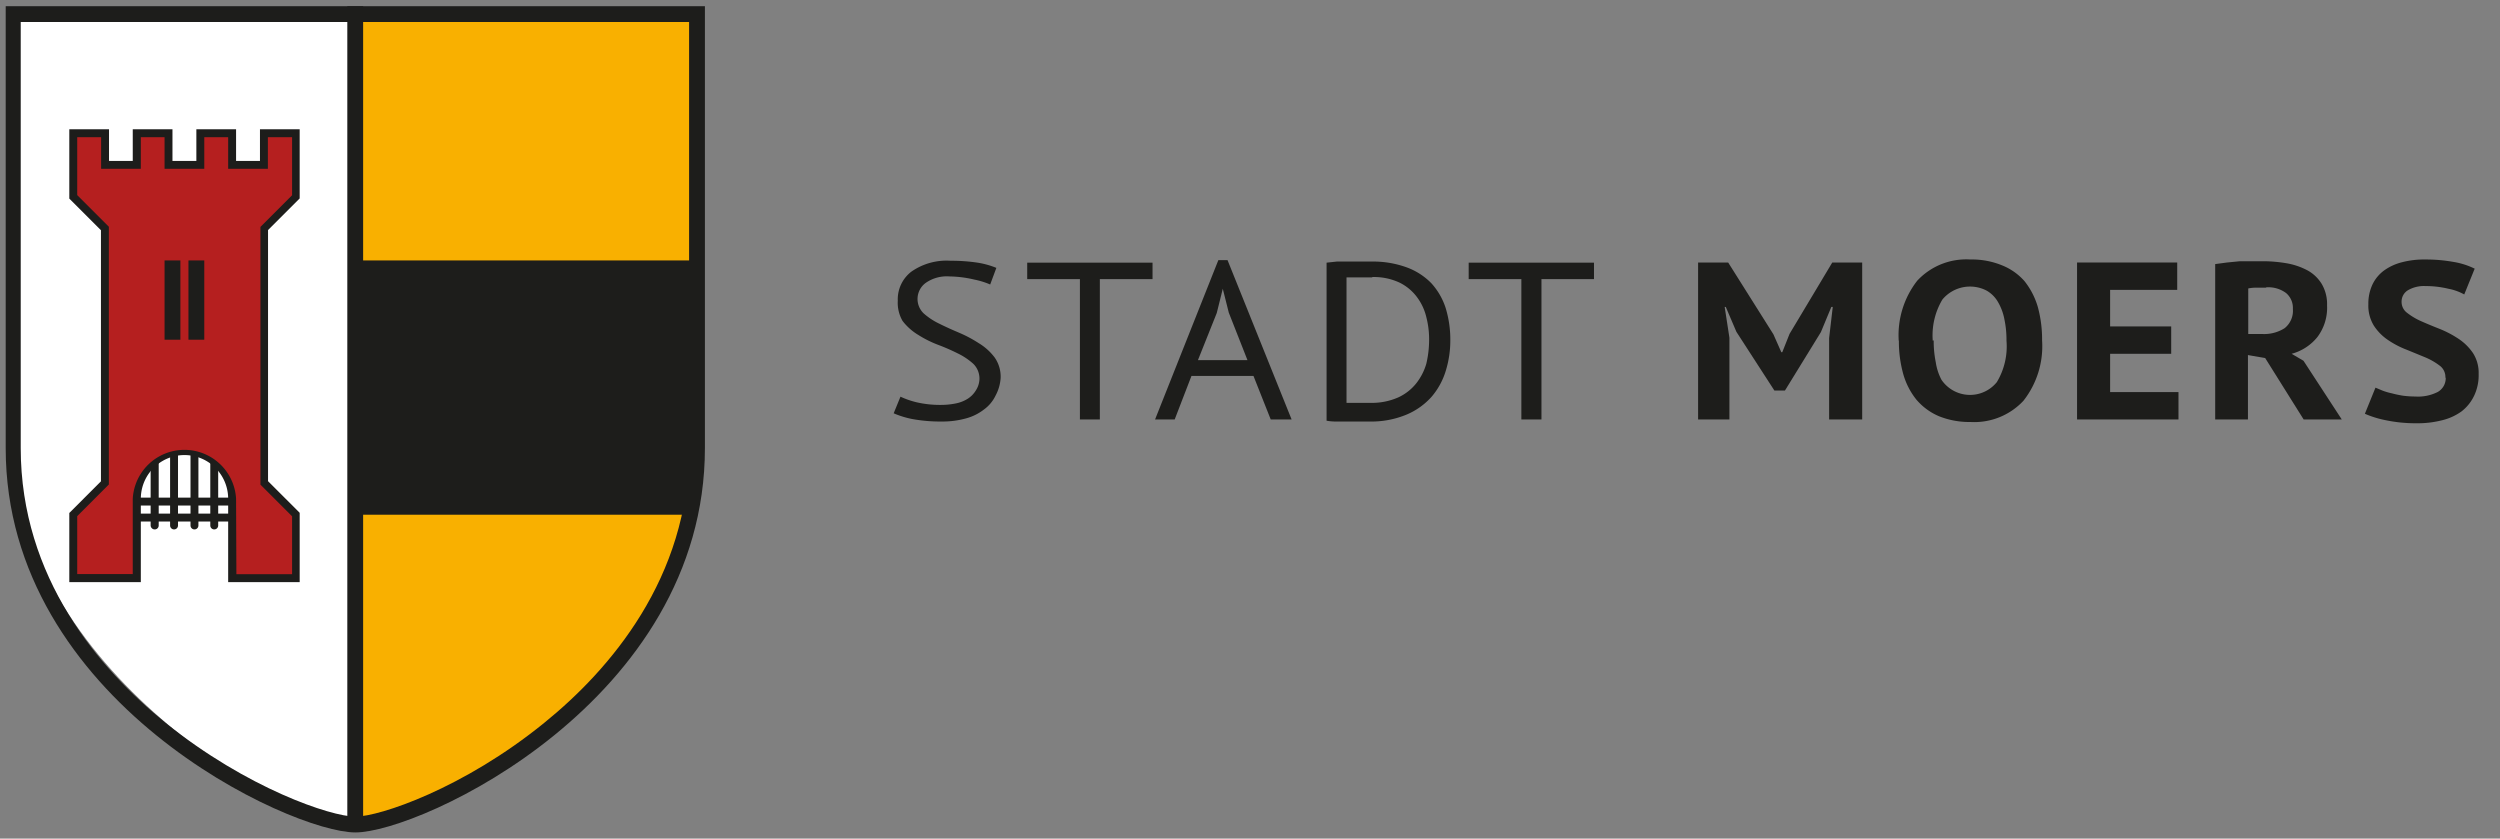<svg id="Ebene_1" data-name="Ebene 1" xmlns="http://www.w3.org/2000/svg" xmlns:xlink="http://www.w3.org/1999/xlink" viewBox="0 0 158 53"><rect x="0" y="0" width="158" height="53" fill="#808080" stroke="none"/><defs><style>.cls-1{fill:none;}.cls-2{clip-path:url(#clip-path);}.cls-3{fill:#fff;}.cls-4{fill:#f9b000;}.cls-5{fill:#1d1d1b;}.cls-6{fill:#b51f1f;}</style><clipPath id="clip-path"><rect class="cls-1" x="0.36" y="0.39" width="156.28" height="52.23"/></clipPath></defs><g class="cls-2"><path class="cls-3" d="M22.46.89V52.11c-4,0-21.6-9.79-21.6-24.29V.89Z"/><path class="cls-4" d="M22.46.89V52.11c5.22,0,21.59-9.13,21.59-24.29V.89Z"/><rect class="cls-5" x="22.2" y="16.46" width="21.59" height="16.07"/><path class="cls-5" d="M11,33.46a.25.25,0,0,1-.25-.25V27.44a.25.25,0,0,1,.5,0v5.77a.25.25,0,0,1-.25.25"/><path class="cls-5" d="M12.29,33.46a.25.25,0,0,1-.25-.25V27.44a.25.25,0,0,1,.25-.25.25.25,0,0,1,.25.25v5.77a.25.25,0,0,1-.25.25"/><path class="cls-5" d="M9.78,33.46a.26.26,0,0,1-.26-.25V27.94a.26.26,0,0,1,.51,0v5.27a.25.25,0,0,1-.25.25"/><path class="cls-5" d="M13.54,33.46a.25.25,0,0,1-.25-.25V27.94a.25.25,0,0,1,.5,0v5.27a.25.25,0,0,1-.25.25"/><rect class="cls-5" x="8.65" y="32.46" width="6.03" height="0.5"/><rect class="cls-5" x="8.65" y="31.45" width="6.03" height="0.5"/><path class="cls-6" d="M8.65,36.54h-4v-4l2-2V14.45l-2-2v-4h2v2h2v-2h2v2h2v-2h2v2h2v-2h2v4l-2,2V30.52l2,2v4h-4v-5a3,3,0,0,0-6,0Z"/><path class="cls-5" d="M18.94,36.79H14.42V31.52a2.76,2.76,0,0,0-5.52,0v5.27H4.38V32.42l2-2V14.55l-2-2V8.17H6.89v2h1.5v-2H10.9v2h1.51v-2h2.51v2h1.51v-2h2.51v4.37l-2,2V30.41l2,2Zm-4-.5h3.52V32.63l-2-2V14.34l2-2V8.67H16.93v2H14.42v-2H12.91v2H10.4v-2H8.9v2H6.39v-2H4.88v3.66l2,2V30.62l-2,2v3.66H8.39V31.52a3.27,3.27,0,0,1,6.53,0Z"/><rect class="cls-5" x="10.4" y="16.46" width="1" height="5.01"/><rect class="cls-5" x="11.91" y="16.46" width="1" height="5.01"/><rect class="cls-5" x="21.95" y="0.39" width="1" height="52.08"/><path class="cls-5" d="M43.55,1.39V28.32c0,8.2-5,14-9.15,17.36C29.31,49.82,24,51.61,22.46,51.61s-6.86-1.79-12-5.93c-4.17-3.39-9.15-9.16-9.15-17.36V1.39H43.55m1-1H.36V28.32c0,16,18,24.29,22.1,24.29S44.55,44.3,44.55,28.32Z"/><path class="cls-5" d="M61.9,24a1.31,1.31,0,0,0-.38-1,4.18,4.18,0,0,0-1-.67,13.17,13.17,0,0,0-1.24-.54,6.84,6.84,0,0,1-1.24-.62,3.55,3.55,0,0,1-1-.89A2.29,2.29,0,0,1,56.74,19a2.2,2.2,0,0,1,.87-1.84,3.88,3.88,0,0,1,2.47-.68,11.05,11.05,0,0,1,1.7.12,5.32,5.32,0,0,1,1.19.33l-.39,1.05a5.06,5.06,0,0,0-1-.31A7.25,7.25,0,0,0,60,17.47a2.32,2.32,0,0,0-1.51.42,1.26,1.26,0,0,0-.12,1.91,4.18,4.18,0,0,0,1,.66c.38.19.8.38,1.25.57a8.12,8.12,0,0,1,1.24.66,3.55,3.55,0,0,1,1,.9,2.11,2.11,0,0,1,.38,1.3A2.69,2.69,0,0,1,62.92,25a2.31,2.31,0,0,1-.72.87,3.21,3.21,0,0,1-1.14.57,5.51,5.51,0,0,1-1.53.2,9.79,9.79,0,0,1-1.89-.16,5.76,5.76,0,0,1-1.16-.36l.43-1.05a5.36,5.36,0,0,0,1,.35,6.54,6.54,0,0,0,1.54.17,4.69,4.69,0,0,0,.94-.09,2.21,2.21,0,0,0,.77-.3,1.58,1.58,0,0,0,.51-.52A1.41,1.41,0,0,0,61.9,24"/><polygon class="cls-5" points="72.84 17.64 69.51 17.64 69.51 26.51 68.25 26.51 68.25 17.64 64.92 17.64 64.92 16.6 72.84 16.6 72.84 17.64"/><path class="cls-5" d="M79.22,23.76H75.3l-1.06,2.75H73l4-10.07h.58l4.05,10.07H80.31Zm-3.51-1h3.13l-1.18-3-.38-1.51h0l-.38,1.53Z"/><path class="cls-5" d="M83.84,16.6l.65-.07.74,0h1.46a6.22,6.22,0,0,1,2.22.37,4.17,4.17,0,0,1,1.55,1,4.26,4.26,0,0,1,.91,1.58,6.8,6.8,0,0,1,.29,2,6.48,6.48,0,0,1-.28,1.93,4.55,4.55,0,0,1-.89,1.65A4.39,4.39,0,0,1,88.9,26.2a5.78,5.78,0,0,1-2.36.44H85.9l-.8,0-.76,0a3.55,3.55,0,0,1-.5-.05Zm2.88.93h-.9l-.42,0-.3,0v7.93l.29,0,.45,0h.73a4.14,4.14,0,0,0,1.79-.34,3.12,3.12,0,0,0,1.16-.91A3.65,3.65,0,0,0,90.14,23a6.55,6.55,0,0,0,.18-1.54,5.51,5.51,0,0,0-.17-1.39,3.42,3.42,0,0,0-.58-1.27,3.05,3.05,0,0,0-1.1-.93,3.81,3.81,0,0,0-1.75-.36"/><polygon class="cls-5" points="100.74 17.64 97.42 17.64 97.42 26.51 96.15 26.51 96.15 17.64 92.82 17.64 92.82 16.6 100.74 16.6 100.74 17.64"/><polygon class="cls-5" points="115.6 21.37 115.83 19.4 115.74 19.4 115.08 20.99 112.81 24.68 112.14 24.68 109.74 20.97 109.07 19.4 109 19.4 109.3 21.35 109.3 26.51 107.32 26.51 107.32 16.59 109.22 16.59 112.08 21.13 112.58 22.26 112.64 22.26 113.1 21.1 115.8 16.59 117.69 16.59 117.69 26.51 115.6 26.51 115.6 21.37"/><path class="cls-5" d="M120,21.55a5.6,5.6,0,0,1,1.17-3.81,4.23,4.23,0,0,1,3.36-1.34,5,5,0,0,1,2,.37,3.72,3.72,0,0,1,1.42,1,4.75,4.75,0,0,1,.84,1.63,7.76,7.76,0,0,1,.27,2.11,5.58,5.58,0,0,1-1.18,3.82,4.25,4.25,0,0,1-3.35,1.34,5.15,5.15,0,0,1-2-.37,3.85,3.85,0,0,1-1.42-1.05,4.56,4.56,0,0,1-.83-1.63,7.66,7.66,0,0,1-.27-2.11m2.2,0a6.6,6.6,0,0,0,.13,1.38A3.44,3.44,0,0,0,122.7,24a2.18,2.18,0,0,0,3.5.15,4.38,4.38,0,0,0,.61-2.62,6.28,6.28,0,0,0-.13-1.34,3.43,3.43,0,0,0-.4-1.09,1.94,1.94,0,0,0-.72-.73,2.27,2.27,0,0,0-2.8.56,4.41,4.41,0,0,0-.61,2.6"/><polygon class="cls-5" points="131.27 16.59 137.6 16.59 137.6 18.32 133.36 18.32 133.36 20.63 137.22 20.63 137.22 22.36 133.36 22.36 133.36 24.78 137.68 24.78 137.68 26.51 131.27 26.51 131.27 16.59"/><path class="cls-5" d="M140,16.69l.75-.1.81-.08.78,0,.71,0a8.93,8.93,0,0,1,1.47.13,4.43,4.43,0,0,1,1.3.44,2.42,2.42,0,0,1,.91.86,2.5,2.5,0,0,1,.34,1.36,3.07,3.07,0,0,1-.61,2,3.13,3.13,0,0,1-1.63,1.06l.75.44L148,26.51h-2.41l-2.43-3.88-1.09-.19v4.07H140Zm3.2,1.49-.63,0a2.51,2.51,0,0,0-.48.05v2.88H143a2.41,2.41,0,0,0,1.39-.37,1.41,1.41,0,0,0,.52-1.22,1.23,1.23,0,0,0-.43-1,1.88,1.88,0,0,0-1.25-.36"/><path class="cls-5" d="M154.55,23.85a.89.89,0,0,0-.36-.74,4.19,4.19,0,0,0-.9-.52l-1.17-.48a5.72,5.72,0,0,1-1.18-.61,3.21,3.21,0,0,1-.9-.9,2.41,2.41,0,0,1-.36-1.37,2.84,2.84,0,0,1,.26-1.25,2.36,2.36,0,0,1,.74-.89,3.32,3.32,0,0,1,1.14-.52,5.52,5.52,0,0,1,1.46-.17,9.86,9.86,0,0,1,1.76.15,4.74,4.74,0,0,1,1.36.43l-.66,1.63a3.29,3.29,0,0,0-1-.36,6.07,6.07,0,0,0-1.45-.17,2,2,0,0,0-1.12.27.84.84,0,0,0-.39.72.86.86,0,0,0,.36.71,4.19,4.19,0,0,0,.9.53c.36.16.75.32,1.18.49a6.51,6.51,0,0,1,1.17.62,3.31,3.31,0,0,1,.9.89,2.3,2.3,0,0,1,.36,1.32,3,3,0,0,1-.28,1.37,2.75,2.75,0,0,1-.8,1,3.48,3.48,0,0,1-1.23.56,6.16,6.16,0,0,1-1.6.19,9.23,9.23,0,0,1-2-.2,6.32,6.32,0,0,1-1.28-.4l.67-1.65.43.18a4,4,0,0,0,.61.18,6.81,6.81,0,0,0,.71.15,6.36,6.36,0,0,0,.77.05,2.76,2.76,0,0,0,1.42-.29,1,1,0,0,0,.5-.88"/></g></svg>